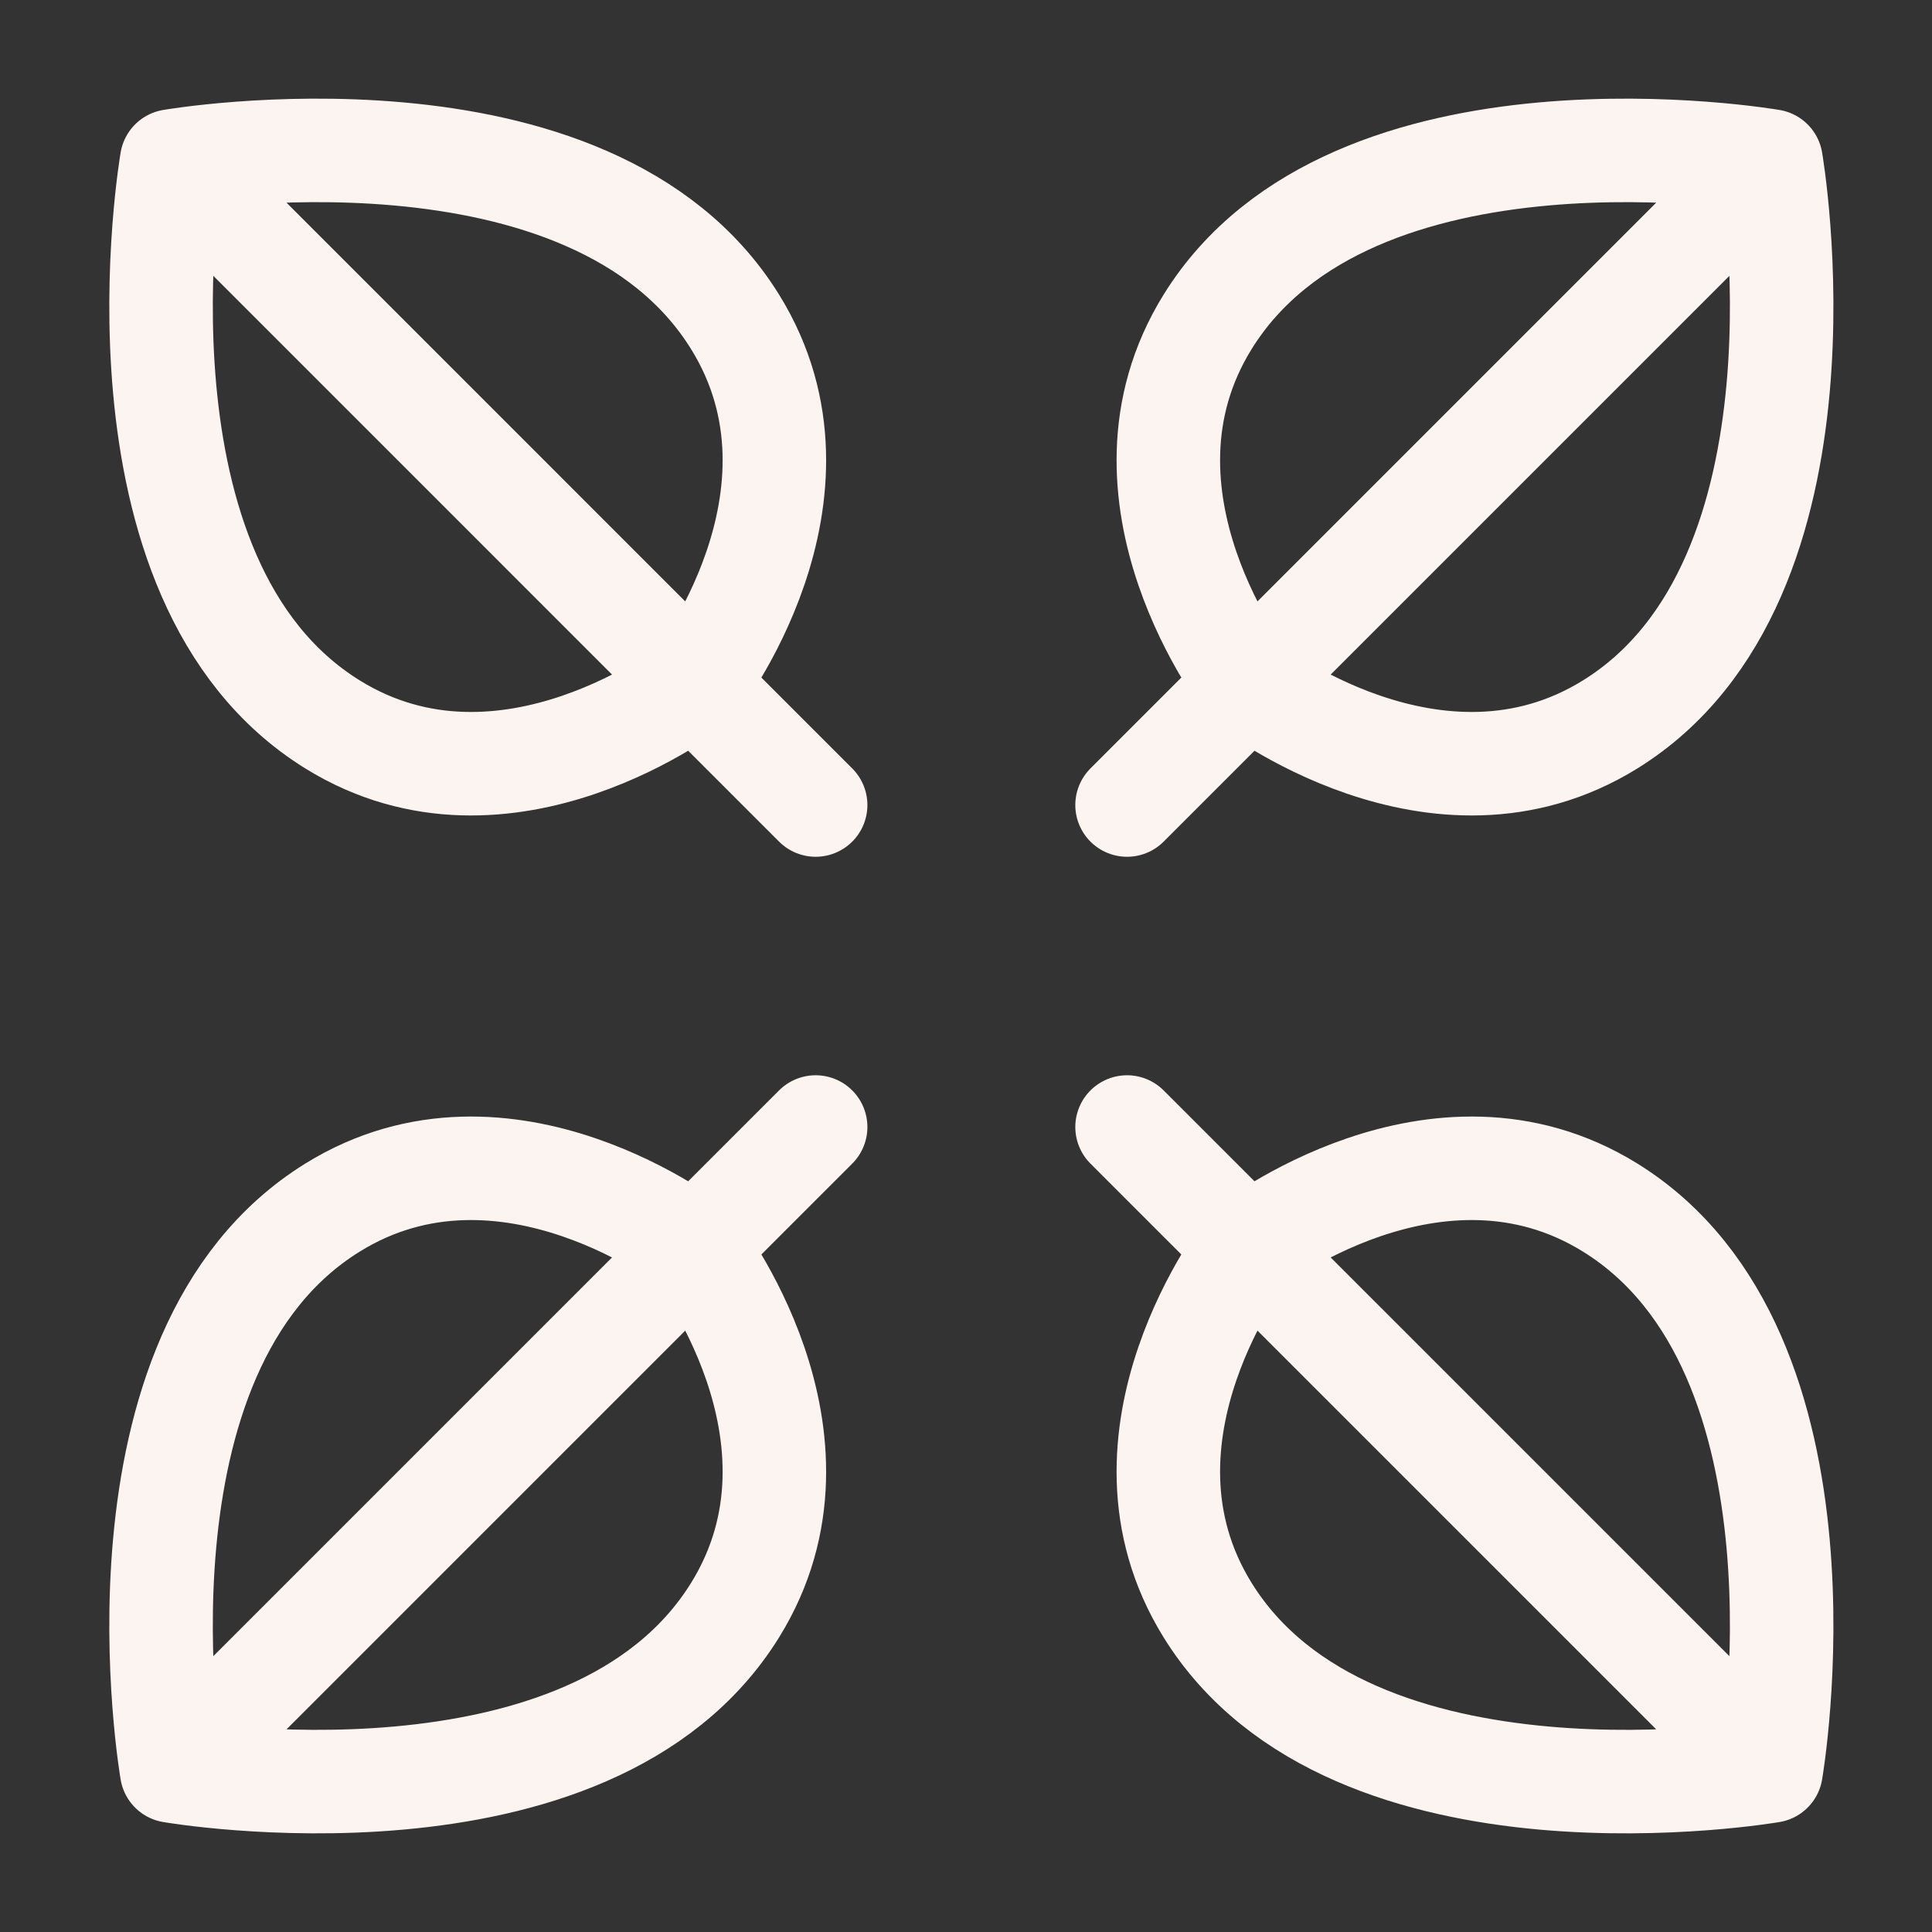 <svg width="56" height="56" viewBox="0 0 56 56" fill="none" xmlns="http://www.w3.org/2000/svg">
<rect x="0" y="0" width="56" height="56" fill="#333333" stroke="none"/>
<path d="M51.335 4.667C51.335 4.667 39.19 2.568 35.001 9.333C31.884 14.37 36.168 19.834 36.168 19.834M51.335 4.667L36.168 19.834M51.335 4.667C51.335 4.667 53.434 16.812 46.668 21C41.632 24.118 36.168 19.834 36.168 19.834M36.168 19.834L32.668 23.334" stroke="#FCF4F0" stroke-width="3" stroke-linecap="round" stroke-linejoin="round"/>
<path d="M36.168 36.167L32.668 32.667M36.168 36.167C36.168 36.167 31.884 41.631 35.001 46.667C39.19 53.432 51.335 51.333 51.335 51.333M36.168 36.167L51.335 51.333M36.168 36.167C36.168 36.167 41.632 31.883 46.668 35C53.434 39.188 51.335 51.333 51.335 51.333" stroke="#FCF4F0" stroke-width="3" stroke-linecap="round" stroke-linejoin="round"/>
<path d="M20.142 19.834L23.642 23.334M20.142 19.834C20.142 19.834 24.427 14.37 21.309 9.333C17.121 2.568 4.976 4.667 4.976 4.667M20.142 19.834L4.976 4.667M20.142 19.834C20.142 19.834 14.678 24.118 9.642 21C2.877 16.812 4.976 4.667 4.976 4.667" stroke="#FCF4F0" stroke-width="3" stroke-linecap="round" stroke-linejoin="round"/>
<path d="M20.142 36.167L23.642 32.667M20.142 36.167C20.142 36.167 24.427 41.631 21.309 46.667C17.121 53.432 4.976 51.333 4.976 51.333M20.142 36.167L4.976 51.333M20.142 36.167C20.142 36.167 14.678 31.883 9.642 35C2.877 39.188 4.976 51.333 4.976 51.333" stroke="#FCF4F0" stroke-width="3" stroke-linecap="round" stroke-linejoin="round"/>
</svg>
